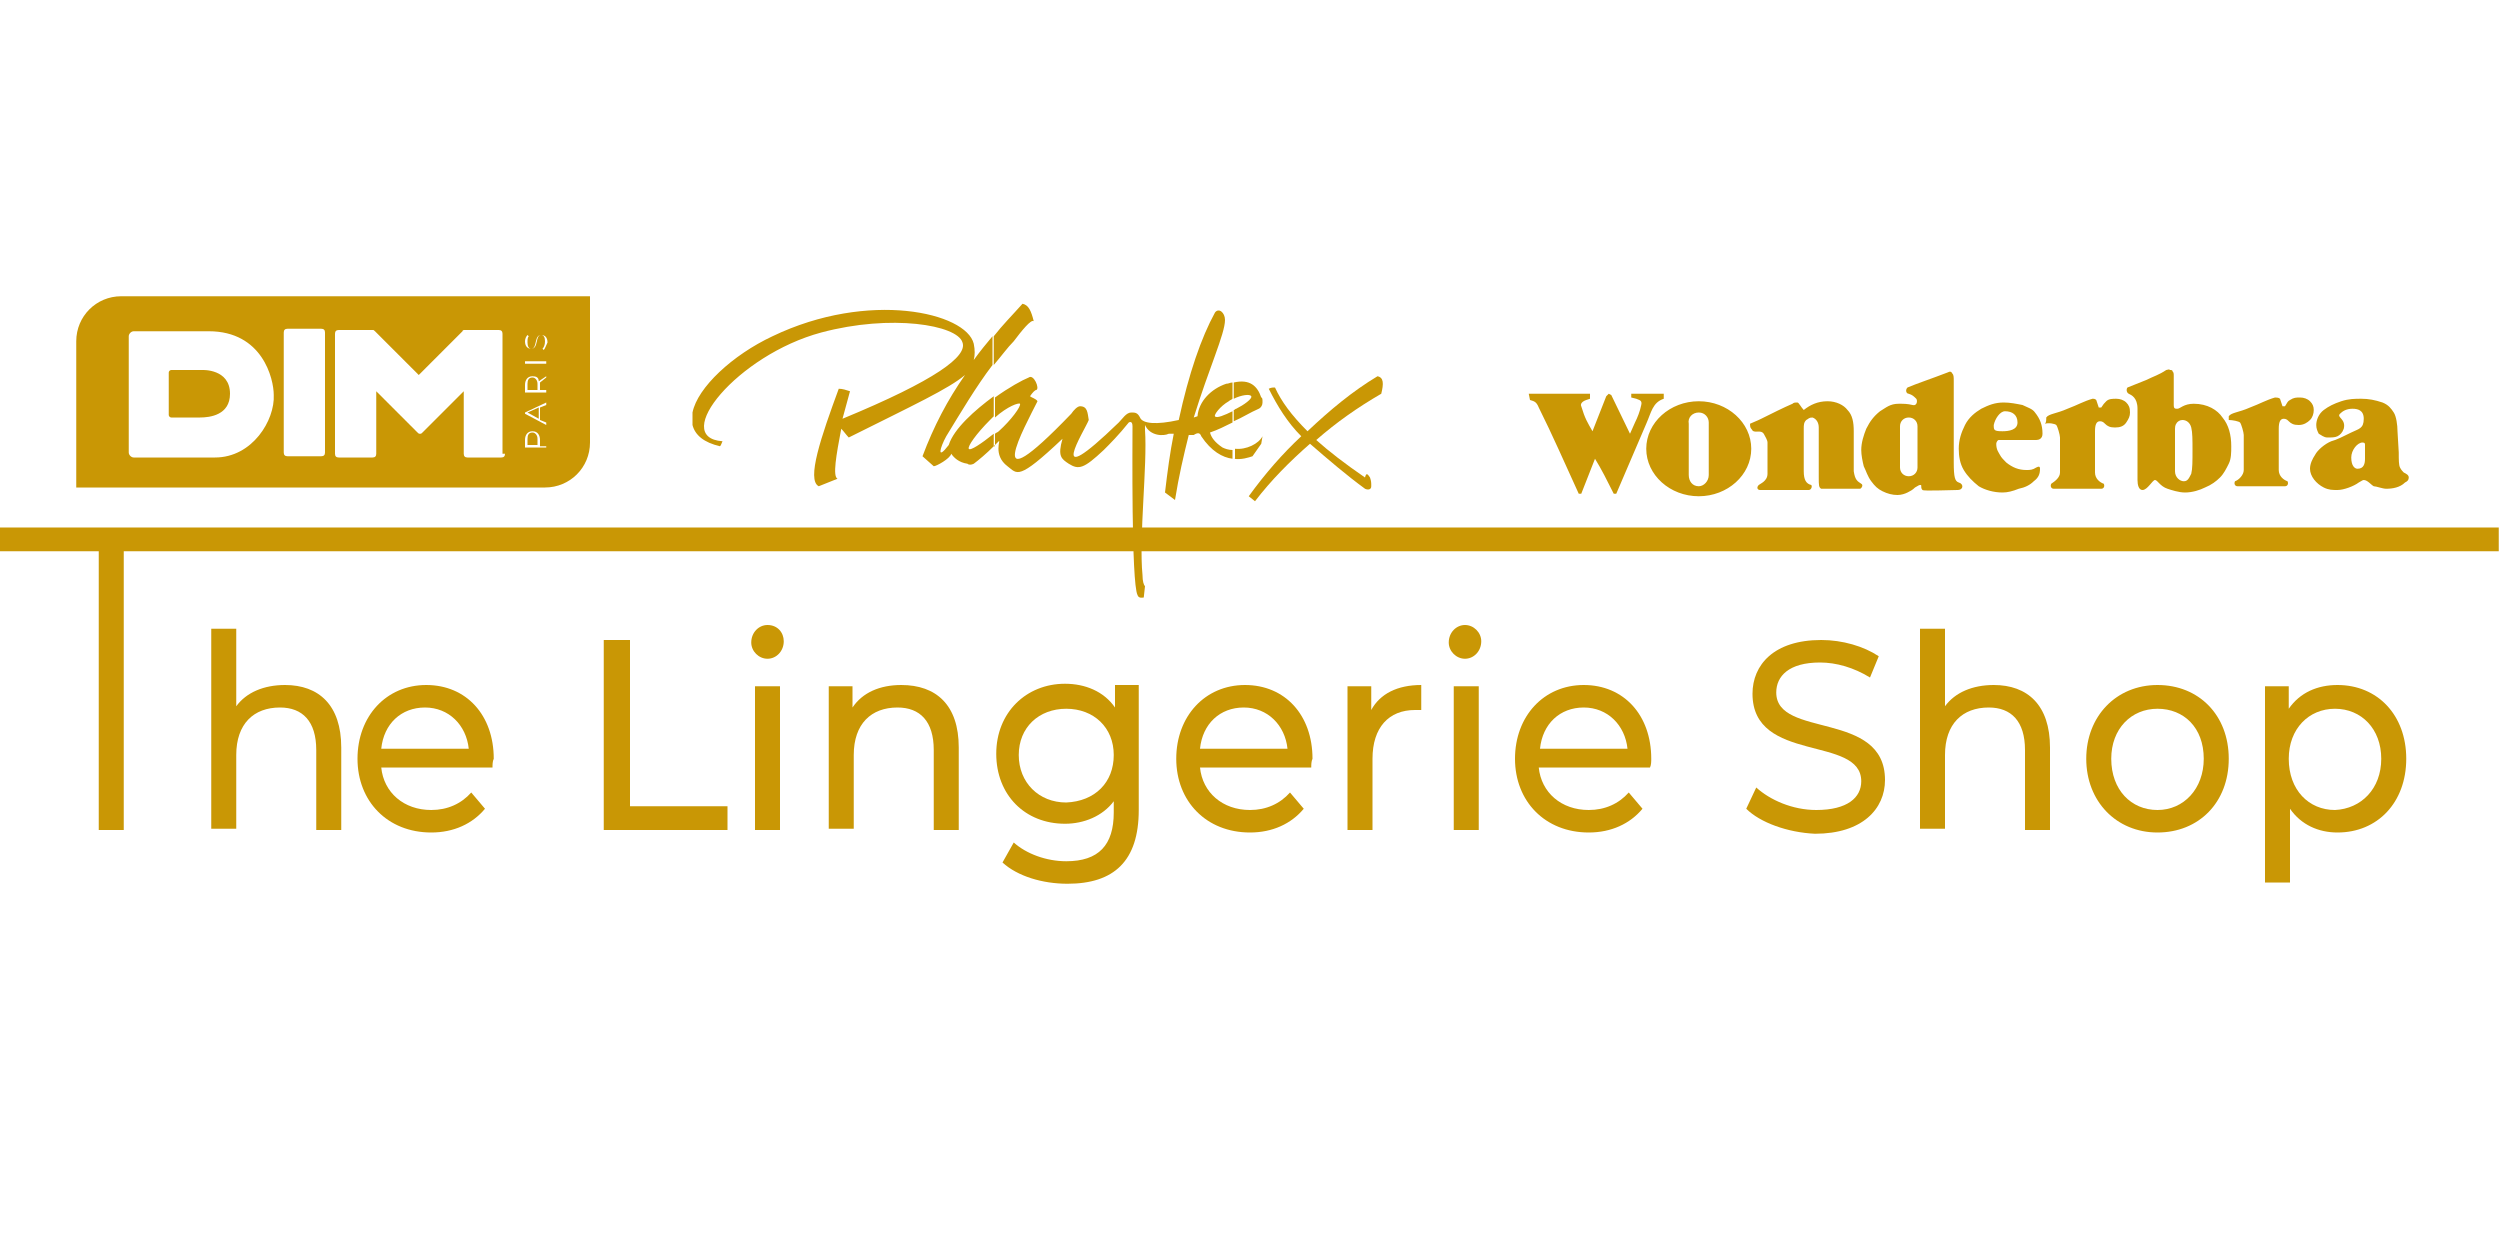 <?xml version="1.0" encoding="utf-8"?>
<!-- Generator: Adobe Illustrator 24.1.0, SVG Export Plug-In . SVG Version: 6.00 Build 0)  -->
<svg version="1.1" id="Calque_1" xmlns="http://www.w3.org/2000/svg" xmlns:xlink="http://www.w3.org/1999/xlink" x="0px" y="0px"
	 viewBox="0 0 200 100" style="enable-background:new 0 0 200 100;" xml:space="preserve">
<style type="text/css">
	.st0{fill:#C99705;}
	.st1{fill-rule:evenodd;clip-rule:evenodd;fill:#C99705;}
</style>
<g>
	<path class="st0" d="M7.9,44.1h-7.9v-1.9h199.9v1.9H9.9v22.3h-2V44.1z"/>
	<path class="st0" d="M27.3,59.8v6.6h-2v-6.4c0-2.3-1.1-3.4-2.9-3.4c-2.1,0-3.5,1.3-3.5,3.8v5.9h-2V50.3h2v6.2
		c0.8-1.1,2.2-1.7,3.9-1.7C25.5,54.8,27.3,56.4,27.3,59.8z"/>
	<path class="st0" d="M39.4,61.4h-8.9c0.2,2,1.8,3.4,4,3.4c1.3,0,2.4-0.5,3.2-1.4l1.1,1.3c-1,1.2-2.5,1.9-4.3,1.9
		c-3.5,0-5.9-2.5-5.9-5.9c0-3.4,2.3-5.9,5.5-5.9c3.2,0,5.4,2.4,5.4,5.9C39.4,60.9,39.4,61.2,39.4,61.4z M30.5,59.9h7
		c-0.2-1.9-1.6-3.3-3.5-3.3C32.1,56.6,30.7,57.9,30.5,59.9z"/>
	<path class="st0" d="M48.3,51.2h2.1v13.3h7.8v1.9h-9.9V51.2z"/>
	<path class="st0" d="M60.1,51.4c0-0.8,0.6-1.4,1.3-1.4c0.8,0,1.3,0.6,1.3,1.3c0,0.8-0.6,1.4-1.3,1.4C60.7,52.7,60.1,52.1,60.1,51.4
		z M60.4,54.9h2v11.5h-2V54.9z"/>
	<path class="st0" d="M76.7,59.8v6.6h-2v-6.4c0-2.3-1.1-3.4-2.9-3.4c-2.1,0-3.5,1.3-3.5,3.8v5.9h-2V54.9h1.9v1.7
		c0.8-1.2,2.2-1.8,3.9-1.8C74.9,54.8,76.7,56.4,76.7,59.8z"/>
	<path class="st0" d="M91.1,54.9v9.9c0,4.1-2,5.9-5.7,5.9c-2,0-4-0.6-5.2-1.7l0.9-1.6c1,0.9,2.6,1.5,4.2,1.5c2.6,0,3.8-1.3,3.8-3.9
		v-0.9c-0.9,1.2-2.4,1.8-3.9,1.8c-3.2,0-5.5-2.3-5.5-5.6c0-3.3,2.4-5.6,5.5-5.6c1.6,0,3.1,0.6,4,1.9v-1.8H91.1z M89.1,60.4
		c0-2.2-1.6-3.7-3.8-3.7c-2.2,0-3.8,1.5-3.8,3.7c0,2.2,1.6,3.8,3.8,3.8C87.6,64.1,89.1,62.6,89.1,60.4z"/>
	<path class="st0" d="M104.9,61.4H96c0.2,2,1.8,3.4,4,3.4c1.3,0,2.4-0.5,3.2-1.4l1.1,1.3c-1,1.2-2.5,1.9-4.3,1.9
		c-3.5,0-5.9-2.5-5.9-5.9c0-3.4,2.3-5.9,5.5-5.9c3.2,0,5.4,2.4,5.4,5.9C104.9,60.9,104.9,61.2,104.9,61.4z M96,59.9h7
		c-0.2-1.9-1.6-3.3-3.5-3.3C97.6,56.6,96.2,57.9,96,59.9z"/>
	<path class="st0" d="M113.7,54.8v2c-0.2,0-0.3,0-0.5,0c-2.1,0-3.4,1.4-3.4,3.9v5.7h-2V54.9h1.9v1.9
		C110.4,55.5,111.8,54.8,113.7,54.8z"/>
	<path class="st0" d="M115.9,51.4c0-0.8,0.6-1.4,1.3-1.4s1.3,0.6,1.3,1.3c0,0.8-0.6,1.4-1.3,1.4C116.5,52.7,115.9,52.1,115.9,51.4z
		 M116.3,54.9h2v11.5h-2V54.9z"/>
	<path class="st0" d="M132,61.4h-8.9c0.2,2,1.8,3.4,4,3.4c1.3,0,2.4-0.5,3.2-1.4l1.1,1.3c-1,1.2-2.5,1.9-4.3,1.9
		c-3.5,0-5.9-2.5-5.9-5.9c0-3.4,2.3-5.9,5.5-5.9c3.2,0,5.4,2.4,5.4,5.9C132.1,60.9,132.1,61.2,132,61.4z M123.2,59.9h7
		c-0.2-1.9-1.6-3.3-3.5-3.3C124.8,56.6,123.4,57.9,123.2,59.9z"/>
	<path class="st0" d="M139.7,64.7l0.8-1.7c1.1,1,2.9,1.8,4.8,1.8c2.5,0,3.6-1,3.6-2.3c0-3.7-8.7-1.4-8.7-7c0-2.3,1.7-4.3,5.5-4.3
		c1.7,0,3.4,0.5,4.6,1.3l-0.7,1.7c-1.3-0.8-2.7-1.2-4-1.2c-2.5,0-3.5,1.1-3.5,2.4c0,3.7,8.7,1.4,8.7,7c0,2.3-1.8,4.3-5.6,4.3
		C143,66.6,140.8,65.8,139.7,64.7z"/>
	<path class="st0" d="M164,59.8v6.6h-2v-6.4c0-2.3-1.1-3.4-2.9-3.4c-2.1,0-3.5,1.3-3.5,3.8v5.9h-2V50.3h2v6.2
		c0.8-1.1,2.2-1.7,3.9-1.7C162.2,54.8,164,56.4,164,59.8z"/>
	<path class="st0" d="M166.9,60.7c0-3.4,2.4-5.9,5.7-5.9c3.3,0,5.7,2.4,5.7,5.9s-2.4,5.9-5.7,5.9C169.3,66.6,166.9,64.1,166.9,60.7z
		 M176.3,60.7c0-2.5-1.6-4-3.7-4s-3.7,1.6-3.7,4c0,2.5,1.6,4.1,3.7,4.1S176.3,63.1,176.3,60.7z"/>
	<path class="st0" d="M192.5,60.7c0,3.5-2.3,5.9-5.5,5.9c-1.5,0-2.9-0.6-3.8-1.9v5.9h-2V54.9h1.9v1.8c0.9-1.3,2.3-1.9,3.9-1.9
		C190.2,54.8,192.5,57.2,192.5,60.7z M190.5,60.7c0-2.4-1.6-4-3.7-4c-2.1,0-3.7,1.6-3.7,4c0,2.5,1.6,4.1,3.7,4.1
		C188.9,64.7,190.5,63.1,190.5,60.7z"/>
</g>
<g>
	<path class="st1" d="M133.1,31.9c-0.9,0.3-1,1.1-1.4,2l-2.4,5.6h-0.2c-0.5-1-1-2-1.5-2.8l-1.1,2.8l-0.2,0c-1.1-2.4-2.1-4.7-3.2-6.9
		c-0.2-0.5-0.4-0.5-0.7-0.6l-0.1-0.5l4.9,0l0,0.4l-0.3,0.1c-0.3,0.1-0.5,0.3-0.4,0.5c0.3,1,0.5,1.3,0.9,2l1.1-2.8l0.2-0.2l0.2,0.1
		l1.5,3.1l0.4-0.9c0.2-0.4,0.4-0.9,0.5-1.4c0.1-0.4-0.2-0.4-0.4-0.5l-0.4-0.1l0-0.3l2.6,0L133.1,31.9L133.1,31.9z M174,34.3v3.4
		c0,0.5,0.4,0.8,0.7,0.8c0.3,0,0.4-0.2,0.6-0.6c0.1-0.4,0.1-1,0.1-1.9c0-0.8,0-1.4-0.1-1.8c-0.1-0.4-0.4-0.6-0.7-0.6
		c-0.2,0-0.4,0.1-0.5,0.3C174.1,33.9,174,34,174,34.3L174,34.3z M170.2,31c0.5-0.2,1-0.4,1.5-0.6c0.6-0.3,1-0.4,1.6-0.8
		c0.1,0,0.2-0.1,0.3,0c0.1,0,0.2,0,0.2,0.1c0.1,0.1,0.1,0.2,0.1,0.4c0,0.8,0,1.5,0,2.3c0,0.3,0.1,0.3,0.3,0.3c0.2,0,0.5-0.4,1.3-0.4
		c1.1,0,1.9,0.5,2.3,1.1c0.5,0.6,0.7,1.4,0.7,2.3c0,0.5,0,1-0.2,1.4c-0.2,0.4-0.4,0.8-0.7,1.1c-0.3,0.3-0.7,0.6-1.2,0.8
		c-0.4,0.2-1,0.4-1.6,0.4c-0.5,0-1.1-0.2-1.4-0.3c-0.6-0.2-0.8-0.7-1-0.7c-0.2,0-0.6,0.8-1,0.8c-0.3,0-0.4-0.4-0.4-0.8l0-5.7
		c0-0.9-0.5-1.1-0.7-1.2C170.1,31.4,170.1,31.1,170.2,31L170.2,31z M163.7,33.4c0.2-0.3,0.8-0.3,1.7-0.7c0.8-0.3,1.3-0.6,2-0.8
		c0.1,0,0.2,0,0.3,0.1l0.2,0.6l0.2,0c0.2-0.3,0.2-0.3,0.4-0.5c0.2-0.2,0.5-0.2,0.8-0.2c0.3,0,0.6,0.1,0.8,0.3
		c0.2,0.2,0.3,0.4,0.3,0.8c0,0.3-0.1,0.5-0.3,0.8c-0.2,0.3-0.5,0.4-0.9,0.4c-0.4,0-0.6-0.1-0.8-0.3c-0.1-0.1-0.2-0.2-0.4-0.2
		c-0.3,0-0.4,0.3-0.4,0.8v3.3c0,0.5,0.4,0.8,0.7,0.9c0.1,0.2,0,0.4-0.2,0.4c-1.2,0-2.5,0-3.8,0c-0.2,0-0.3-0.2-0.2-0.4
		c0.3-0.2,0.7-0.5,0.7-0.9l0-2.8c0-0.2-0.2-0.9-0.3-1c-0.1-0.1-0.6-0.2-0.9-0.1C163.7,33.8,163.7,33.6,163.7,33.4L163.7,33.4z
		 M178.3,33.3c0.2-0.3,0.8-0.3,1.7-0.7c0.8-0.3,1.3-0.6,2-0.8c0.1,0,0.3,0,0.4,0.1l0.2,0.6l0.2,0c0.2-0.3,0.2-0.4,0.4-0.5
		c0.3-0.2,0.5-0.2,0.8-0.2c0.3,0,0.6,0.1,0.8,0.3c0.2,0.2,0.3,0.4,0.3,0.7c0,0.3-0.1,0.6-0.3,0.8c-0.2,0.2-0.5,0.4-0.9,0.4
		c-0.4,0-0.6-0.1-0.8-0.3c-0.1-0.1-0.2-0.2-0.4-0.2c-0.3,0-0.4,0.3-0.4,0.8v3.3c0,0.5,0.4,0.8,0.7,0.9c0.1,0.2,0,0.4-0.2,0.4
		c-1.3,0-2.5,0-3.8,0c-0.2,0-0.3-0.2-0.2-0.4c0.3-0.1,0.7-0.5,0.7-0.9l0-2.8c0-0.2-0.2-0.9-0.3-1c-0.1-0.1-0.6-0.2-0.9-0.2
		C178.3,33.7,178.3,33.5,178.3,33.3L178.3,33.3z M144.9,38.8c0.1,0.1,0,0.4-0.2,0.4c-1.3,0-2.6,0-3.9,0c-0.2,0-0.3-0.2-0.1-0.4
		c0.1-0.1,0.7-0.3,0.7-0.9v-2.5c0-0.2-0.2-0.5-0.3-0.7c-0.2-0.3-0.6-0.1-0.8-0.2c-0.1,0-0.1-0.1-0.2-0.2c-0.1-0.1-0.1-0.3-0.1-0.4
		c0.2-0.1,0.5-0.2,0.9-0.4c0.8-0.4,1.8-0.9,2.5-1.2c0.1-0.1,0.2-0.1,0.4-0.1c0.1,0,0.3,0.4,0.5,0.6c0.5-0.4,1.1-0.7,1.9-0.7
		c0.7,0,1.3,0.3,1.6,0.7c0.4,0.4,0.5,1,0.5,1.7c0,1.1,0,2.1,0,3.2c0.1,0.7,0.3,0.8,0.6,1c0.2,0.1,0,0.4-0.1,0.4h-3.1
		c-0.2-0.1-0.2-0.3-0.2-0.9l0-4c0-0.4-0.2-0.7-0.5-0.8c-0.3,0-0.3,0.1-0.5,0.2c-0.2,0.2-0.2,0.4-0.2,0.7c0,1.2,0,2.2,0,3.4
		C144.3,38.4,144.5,38.7,144.9,38.8L144.9,38.8z M191.9,36.2c0,0.6,0,1,0.1,1.2c0.1,0.2,0.2,0.3,0.3,0.4c0.2,0.1,0.4,0.2,0.4,0.4
		c0,0.2-0.1,0.3-0.3,0.4c-0.4,0.4-1,0.5-1.5,0.5c-0.3,0-0.8-0.2-1-0.2c-0.2-0.1-0.5-0.5-0.8-0.5c-0.1,0-0.2,0.1-0.4,0.2
		c-0.4,0.3-1.2,0.6-1.7,0.6c-0.4,0-0.7,0-1.1-0.2c-0.6-0.3-1.1-0.9-1.1-1.5c0-0.4,0.2-0.8,0.4-1.1c0.2-0.4,0.8-0.9,1.3-1.1
		c0.4-0.1,1-0.4,1.6-0.7c0.6-0.3,1-0.3,1-1.1c0-0.7-0.5-0.8-0.9-0.8c-0.5,0-0.8,0.2-1,0.4c-0.3,0.3,0.5,0.4,0.3,1.2
		c-0.1,0.3-0.3,0.5-0.5,0.6c-0.2,0.1-0.5,0.1-0.8,0.1c-0.3,0-0.5-0.2-0.7-0.3c-0.1-0.2-0.2-0.4-0.2-0.7c0-0.4,0.2-0.9,0.6-1.2
		c0.4-0.3,0.8-0.5,1.4-0.7c0.6-0.2,1.1-0.2,1.6-0.2c0.6,0,1.1,0.1,1.7,0.3c0.5,0.2,0.7,0.5,0.9,0.8c0.2,0.3,0.3,1,0.3,1.5
		L191.9,36.2L191.9,36.2z M189,35.4c-0.4,0-0.9,0.6-0.9,1.2c0,0.7,0.3,0.9,0.5,0.9c0.5,0,0.6-0.4,0.6-0.8c0-0.4,0-0.7,0-1.1
		C189.2,35.5,189.2,35.4,189,35.4L189,35.4z M160.2,35.2c-0.1,0-0.2,0-0.3,0c-0.1,0-0.2,0.2-0.2,0.3c0,0.5,0.2,0.7,0.3,0.9
		c0.1,0.2,0.3,0.4,0.5,0.6c0.5,0.4,1,0.6,1.6,0.6c0.3,0,0.5,0,0.8-0.2c0.2-0.1,0.3-0.1,0.3,0.1c0,0.4-0.1,0.7-0.5,1
		c-0.3,0.3-0.7,0.5-1.2,0.6c-0.5,0.2-0.9,0.3-1.3,0.3c-0.7,0-1.4-0.2-1.9-0.5c-0.5-0.4-0.9-0.8-1.2-1.3c-0.3-0.5-0.4-1.1-0.4-1.7
		c0-0.7,0.2-1.3,0.5-1.9c0.3-0.6,0.8-1,1.3-1.3c0.6-0.3,1.1-0.5,1.8-0.5c0.5,0,1,0.1,1.5,0.2c0.4,0.2,0.8,0.3,1,0.6
		c0.4,0.5,0.6,1,0.6,1.7c0,0.4-0.3,0.5-0.5,0.5L160.2,35.2L160.2,35.2z M160.4,32.9c0.6,0,1,0.3,1,0.9c0,0.6-0.7,0.7-1.2,0.7
		c-0.7,0-0.7-0.1-0.7-0.5C159.6,33.5,160,32.9,160.4,32.9L160.4,32.9z M156.3,37c0,1.2,0.1,1.5,0.4,1.6c0.4,0.1,0.4,0.6-0.1,0.6
		c-0.6,0-2.7,0.1-2.8,0c-0.1-0.1-0.1-0.2-0.1-0.3c0-0.1,0-0.1-0.1-0.1c-0.1,0-0.2,0.1-0.4,0.2c-0.2,0.2-0.4,0.3-0.6,0.4
		c-0.2,0.1-0.5,0.2-0.8,0.2c-0.4,0-0.8-0.1-1.2-0.3c-0.4-0.2-0.6-0.4-0.9-0.8c-0.3-0.4-0.4-0.8-0.6-1.2c-0.1-0.4-0.2-0.9-0.2-1.3
		c0-0.6,0.2-1.2,0.4-1.7c0.3-0.6,0.6-1,1.1-1.4c0.5-0.3,0.8-0.6,1.5-0.6c0.4,0,0.7,0,1.1,0.1c0.4,0.1,0.4-0.4,0.3-0.5
		c-0.2-0.2-0.3-0.3-0.6-0.4c-0.2,0-0.3-0.3-0.1-0.5c0.7-0.3,1.9-0.7,3.2-1.2c0.2-0.1,0.3-0.1,0.4,0.1c0.1,0.1,0.1,0.3,0.1,0.6V37
		L156.3,37z M152.7,33.4L152.7,33.4c0.4,0,0.7,0.3,0.7,0.7v3.3c0,0.4-0.3,0.7-0.7,0.7l0,0c-0.4,0-0.7-0.3-0.7-0.7v-3.3
		C152,33.7,152.3,33.4,152.7,33.4L152.7,33.4z M135.9,32.1c2.3,0,4.2,1.7,4.2,3.8c0,2.1-1.9,3.8-4.2,3.8c-2.3,0-4.2-1.7-4.2-3.8
		C131.7,33.8,133.6,32.1,135.9,32.1L135.9,32.1z M135.9,33L135.9,33c0.5,0,0.8,0.4,0.8,0.8V38c0,0.5-0.4,0.9-0.8,0.9l0,0
		c-0.5,0-0.8-0.4-0.8-0.9v-4.1C135,33.4,135.4,33,135.9,33L135.9,33z"/>
</g>
<g>
	<path class="st1" d="M98.7,36.7c0.6,0.1,1.2-0.1,1.5-0.2l0.7-1l0.1-0.6c-0.3,0.6-1.3,1.1-2.2,1V36.7L98.7,36.7z M98.7,33.7
		c0.7-0.3,1.3-0.7,2-1c0.2-0.1,0.3-0.3,0.3-0.5v-0.1c0-0.1,0-0.3-0.1-0.3c-0.3-0.9-0.9-1.5-2.2-1.2v1.3c0.6-0.3,1.3-0.4,1.4-0.2
		c0.1,0.2-0.6,0.7-1.2,1c-0.1,0-0.1,0.1-0.2,0.1V33.7L98.7,33.7z M79.5,35.7c0.1-0.1,0.3-0.3,0.4-0.4c0.2-0.2-0.5,1.1,0.7,2
		c0.8,0.6,0.8,1.2,4.4-2.2c-0.4,1.4-0.1,1.6,0.5,2c0.8,0.5,1.2,0.4,2.8-1.1c0.5-0.5,1.2-1.2,2-2.2c0,0,0.3-0.2,0.3,0.3
		c0,1.3-0.1,12.5,0.4,13.5c0.1,0.3,0.4,0.2,0.5,0.2l0.1-0.9c-0.1-0.1-0.2-0.4-0.2-0.9c-0.3-3,0.4-8.8,0.2-11.6c0-0.1,0-0.4,0-0.4
		c0.4,0.9,1.5,0.9,1.9,0.7l0.4,0c-0.3,1.5-0.5,3-0.7,4.7L94,40c0.3-1.9,0.7-3.6,1.1-5.2l0.4,0c0.3-0.2,0.5-0.2,0.6,0.1
		c0.8,1.2,1.7,1.7,2.5,1.8v-0.7c-0.3,0-0.6-0.1-0.8-0.2c-0.6-0.4-0.9-0.8-1-1.2c0.6-0.2,1.2-0.5,1.8-0.8v-0.9
		c-0.6,0.3-1.3,0.6-1.4,0.4c-0.1-0.1,0.4-0.8,1.1-1.2c0.1-0.1,0.2-0.1,0.3-0.2v-1.3c-0.2,0-0.3,0.1-0.5,0.1
		c-1.2,0.4-2.2,1.4-2.3,2.6l-0.3,0.1c1.2-3.9,2.5-6.7,2.5-7.8c0-0.6-0.5-1-0.8-0.6c-1.1,2-2.1,4.9-2.9,8.6l0,0
		c-1.8,0.4-2.9,0.3-3.1-0.2c-0.2-0.4-0.4-0.4-0.7-0.4c-0.4,0-0.7,0.5-1,0.8c-6.1,5.9-2.7,0.6-2.4-0.2c-0.1-0.6-0.1-1.1-0.7-1.1
		c-0.2,0-0.5,0.3-0.7,0.6c-7.4,7.7-3.7,1-2.7-1c-0.1-0.2-0.5-0.3-0.6-0.4c0.2-0.3,0.4-0.5,0.5-0.5c0.3-0.1-0.2-1.3-0.6-1
		c-0.5,0.2-1.6,0.8-2.7,1.6v1.6c1-0.9,1.9-1.2,2-1.1c0.1,0.2-0.7,1.3-1.7,2.2c-0.1,0.1-0.2,0.1-0.3,0.2V35.7L79.5,35.7z M79.5,29.2
		v-2.3c0.7-0.9,1.5-1.7,2.3-2.6c0.5,0.1,0.7,0.6,0.9,1.4c-0.2-0.2-1,0.8-1.6,1.6C80.6,27.8,80.1,28.5,79.5,29.2
		C79.5,29.2,80.1,28.5,79.5,29.2L79.5,29.2z M67.4,33.5c0.2-0.7,0.4-1.5,0.6-2.2c-0.3-0.1-0.6-0.2-0.9-0.2c-1.4,3.8-2.6,7.3-1.6,7.8
		c0.5-0.2,1-0.4,1.5-0.6c-0.4-0.2-0.1-1.9,0.3-4c0.2,0.2,0.4,0.5,0.6,0.7c5.2-2.6,8-3.9,9.3-5c-1.4,2-2.5,4.1-3.4,6.5l0.9,0.8
		c0.2,0,1.3-0.6,1.4-1c0.2,0.3,0.6,0.7,1.3,0.8c0.1,0.1,0.3,0.1,0.5,0c0.4-0.3,1-0.8,1.6-1.4v-1c-1,0.8-1.9,1.4-2,1.2
		c-0.1-0.2,0.6-1.2,1.7-2.3c0.1-0.1,0.2-0.2,0.3-0.3v-1.6c-1.5,1.1-3.2,2.6-3.6,3.9c-1,1.3-0.7,0.2-0.2-0.7c1.1-1.8,2.4-4,3.7-5.7
		v-2.3c-0.5,0.6-1,1.2-1.5,1.9c0.1-0.4,0.1-0.8,0-1.3c-0.6-2.5-8.4-4.3-16.1-0.6c-3.2,1.5-6,4.1-6.4,6.1v1c0.2,0.8,0.9,1.4,2.2,1.7
		c0.1-0.1,0.1-0.2,0.2-0.4c-4.2-0.3,1.2-6.9,7.9-8.7c5.6-1.5,10.9-0.6,11.3,0.8C77.4,28.5,74.9,30.4,67.4,33.5
		C67.4,33.5,74.9,30.4,67.4,33.5L67.4,33.5z"/>
	<path class="st1" d="M104.6,34.5c-1.3-1.3-2.1-2.4-2.6-3.5c-0.2,0-0.3,0-0.5,0.1c0.7,1.4,1.5,2.7,2.6,3.8c0,0,0,0,0,0
		c-1.5,1.4-2.9,3-4.2,4.8l0.5,0.4c1.3-1.7,2.8-3.2,4.4-4.6c1.5,1.3,2.9,2.5,4.4,3.6c0.2,0.1,0.5,0.1,0.5-0.2c0-0.3,0-0.4-0.1-0.7
		c-0.2-0.3-0.3-0.4-0.4,0c-1.6-1.1-2.9-2.1-3.9-3c1.6-1.4,3.3-2.6,5.2-3.7c0.2-0.8,0.2-1.3-0.3-1.4
		C108.2,31.3,106.4,32.8,104.6,34.5C104.6,34.5,106.4,32.8,104.6,34.5L104.6,34.5z"/>
</g>
<polygon class="st0" points="43.1,32.6 42.2,33 43.1,33.5 "/>
<path class="st0" d="M42.6,34.6c-0.3,0-0.4,0.2-0.4,0.5v0.5H43v-0.5C43,34.8,42.8,34.6,42.6,34.6z"/>
<path class="st0" d="M42.6,30.2c-0.3,0-0.4,0.2-0.4,0.5v0.5H43v-0.5C43,30.4,42.8,30.2,42.6,30.2z"/>
<path class="st0" d="M9.7,23.7c-2,0-3.6,1.6-3.6,3.6V39h37.5c2,0,3.6-1.6,3.6-3.6V23.7H9.7z M17.2,36.6h-6.5c-0.2,0-0.4-0.2-0.4-0.4
	v-9.3c0-0.2,0.2-0.4,0.4-0.4h6c4.3,0,5.2,3.8,5.2,5.1C22,33.6,20.2,36.6,17.2,36.6z M26,36.2c0,0.2-0.1,0.3-0.3,0.3H23
	c-0.2,0-0.3-0.1-0.3-0.3v-9.6c0-0.2,0.1-0.3,0.3-0.3h2.7c0.2,0,0.3,0.1,0.3,0.3V36.2z M40.4,36.3c0,0.2-0.1,0.3-0.3,0.3h-2.7
	c-0.2,0-0.3-0.1-0.3-0.3v-5l-3.3,3.3c-0.1,0.1-0.1,0.1-0.2,0.1c-0.1,0-0.1,0-0.2-0.1l-3.3-3.3v5c0,0.2-0.1,0.3-0.3,0.3h-2.7
	c-0.2,0-0.3-0.1-0.3-0.3v-9.6c0-0.2,0.1-0.3,0.3-0.3h2.7c0.1,0,0.1,0,0.2,0.1l3.5,3.5l3.5-3.5c0-0.1,0.1-0.1,0.2-0.1h2.7
	c0.2,0,0.3,0.1,0.3,0.3V36.3z M43.7,35.8H42v-0.6c0-0.4,0.2-0.7,0.6-0.7c0.4,0,0.6,0.3,0.6,0.7v0.5h0.5V35.8z M43.7,32.4l-0.5,0.2v1
	l0.5,0.2v0.2L42,33.1V33l1.7-0.8V32.4z M43.7,30.2l-0.5,0.4c0,0,0,0.1,0,0.1v0.5h0.5v0.2H42v-0.6c0-0.4,0.2-0.7,0.6-0.7
	c0.3,0,0.5,0.1,0.5,0.4l0.6-0.4V30.2z M43.7,29.1H42v-0.2h1.7V29.1z M43.5,28l-0.1-0.1c0.1-0.1,0.2-0.3,0.2-0.6
	c0-0.3-0.1-0.5-0.3-0.5c-0.5,0-0.2,1.1-0.8,1.1c-0.3,0-0.5-0.2-0.5-0.6c0-0.2,0.1-0.4,0.2-0.5l0.1,0.1c-0.1,0.1-0.1,0.3-0.1,0.5
	c0,0.3,0.1,0.5,0.3,0.5c0.5,0,0.2-1.1,0.8-1.1c0.3,0,0.5,0.2,0.5,0.6C43.7,27.6,43.6,27.9,43.5,28z"/>
<path class="st0" d="M16.2,29.6h-2.5c-0.1,0-0.2,0.1-0.2,0.2v3.4c0,0.1,0.1,0.2,0.2,0.2H16c0.8,0,2.4-0.2,2.4-1.9
	C18.4,29.5,16.2,29.6,16.2,29.6z"/>
</svg>
